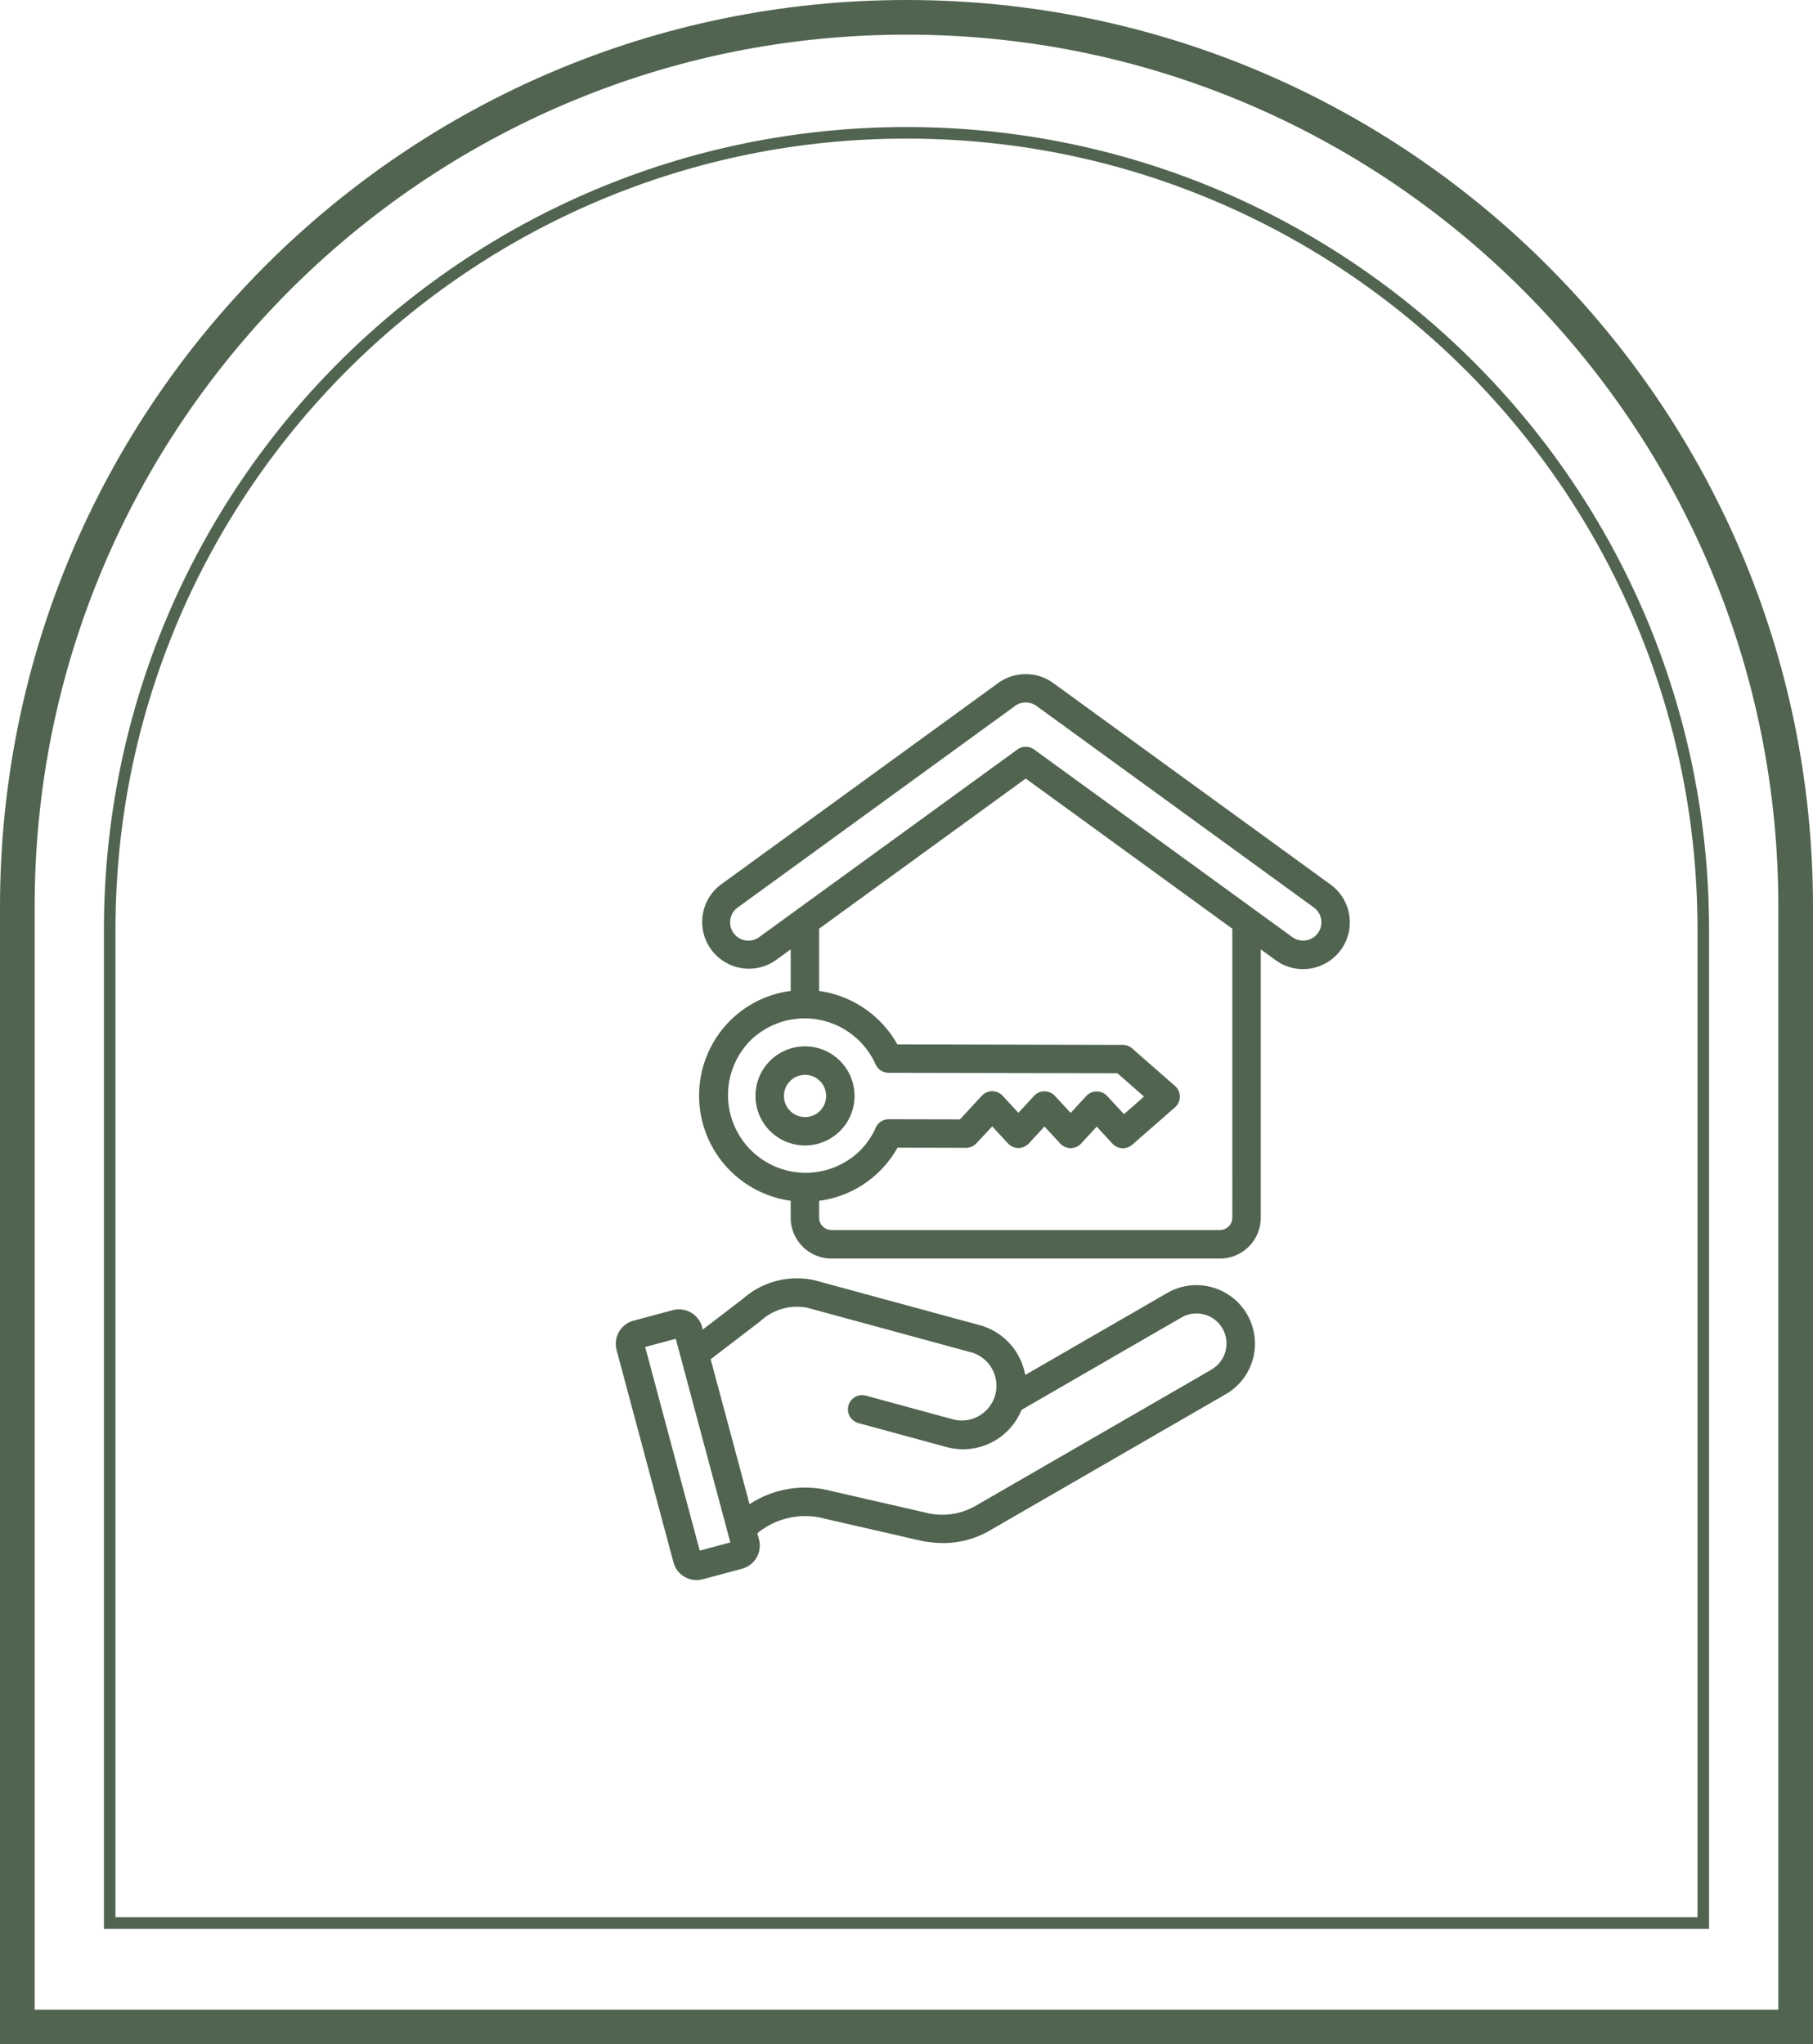 <svg xmlns="http://www.w3.org/2000/svg" width="157.001" height="176.999" viewBox="0 0 157.001 176.999"><g id="Group_282" data-name="Group 282" transform="translate(-572 -1780)"><g id="Group_61" data-name="Group 61" transform="translate(-141 -4410)"><g id="Intersection_8" data-name="Intersection 8" transform="translate(664 5445)" fill="none"><path d="M49,922V823.5a78.5,78.5,0,0,1,157,0V922Z" stroke="none"></path><path d="M 203 919 L 203 823.5 C 203 813.306 201.004 803.419 197.068 794.113 C 195.176 789.64 192.834 785.325 190.108 781.289 C 187.406 777.291 184.304 773.531 180.887 770.113 C 177.469 766.696 173.709 763.594 169.711 760.893 C 165.675 758.166 161.36 755.824 156.887 753.932 C 147.581 749.996 137.694 748 127.5 748 C 117.306 748 107.419 749.996 98.113 753.932 C 93.64 755.824 89.325 758.166 85.289 760.893 C 81.291 763.594 77.531 766.696 74.113 770.113 C 70.696 773.531 67.593 777.291 64.892 781.289 C 62.165 785.325 59.824 789.64 57.932 794.113 C 53.995 803.419 52 813.306 52 823.5 L 52 919 L 203 919 M 206 922 L 49 922 L 49 823.5 C 49 780.145 84.146 745 127.5 745 C 170.854 745 206 780.145 206 823.5 L 206 922 Z" stroke="none" fill="#516450"></path></g><g id="Intersection_9" data-name="Intersection 9" transform="translate(673 5456)" fill="none"><path d="M49,901V814.5a69.5,69.5,0,0,1,139,0V901Z" stroke="none"></path><path d="M 187 900 L 187 814.5 C 187 805.252 185.189 796.281 181.617 787.837 C 179.901 783.778 177.776 779.864 175.302 776.202 C 172.851 772.574 170.037 769.163 166.937 766.063 C 163.837 762.963 160.426 760.149 156.798 757.698 C 153.136 755.224 149.222 753.099 145.163 751.383 C 136.719 747.811 127.748 746 118.5 746 C 109.252 746 100.282 747.811 91.837 751.383 C 87.778 753.099 83.864 755.224 80.202 757.698 C 76.574 760.149 73.163 762.963 70.063 766.063 C 66.963 769.163 64.149 772.574 61.698 776.202 C 59.224 779.864 57.099 783.778 55.382 787.837 C 51.811 796.281 50 805.252 50 814.5 L 50 900 L 187 900 M 188 901 L 49 901 L 49 814.5 C 49 776.116 80.116 745 118.5 745 C 156.883 745 188 776.116 188 814.5 L 188 901 Z" stroke="none" fill="#516450"></path></g></g><g id="noun-house-key-6616039" transform="translate(613 1834.624)"><path id="Path_13" data-name="Path 13" d="M74.221,21.961,50.2,4.51a4.058,4.058,0,0,0-4.788.025L21.43,21.961a4.046,4.046,0,0,0,4.753,6.548l1.289-.937v3.6a9.084,9.084,0,0,0-5.265,2.591,9.189,9.189,0,0,0,5.265,15.577v1.47a3.537,3.537,0,0,0,3.533,3.533H64.646a3.536,3.536,0,0,0,3.532-3.533V27.572l1.289.937a4.01,4.01,0,0,0,2.367.772,4.162,4.162,0,0,0,.645-.051,4.045,4.045,0,0,0,1.742-7.269ZM23.948,35.5a6.719,6.719,0,0,1,9.491.023,6.739,6.739,0,0,1,1.388,2.01,1.229,1.229,0,0,0,1.12.727l19.817.04,2.306,2.02-1.738,1.521-1.455-1.573a1.23,1.23,0,0,0-1.807,0l-1.354,1.465-1.364-1.474a1.23,1.23,0,0,0-1.807,0l-1.354,1.465-1.364-1.475a1.23,1.23,0,0,0-1.807,0L42.13,42.293l-6.163-.012a1.627,1.627,0,0,0-.205.016,1.232,1.232,0,0,0-.922.713,6.641,6.641,0,0,1-1.377,2A6.727,6.727,0,0,1,23.948,35.5ZM65.718,50.8a1.073,1.073,0,0,1-1.072,1.072H31.005A1.073,1.073,0,0,1,29.934,50.8V49.343a9.123,9.123,0,0,0,6.788-4.6l5.942.012h0a1.23,1.23,0,0,0,.9-.4L44.924,42.9l1.364,1.475a1.23,1.23,0,0,0,1.807,0l1.354-1.464,1.364,1.474a1.23,1.23,0,0,0,1.807,0l1.354-1.465,1.364,1.475a1.23,1.23,0,0,0,1.713.09l3.7-3.235a1.23,1.23,0,0,0,0-1.851l-3.71-3.25a1.233,1.233,0,0,0-.808-.305L36.708,35.8a9.209,9.209,0,0,0-6.775-4.624V25.784l17.892-13,17.892,13Zm7.41-24.64a1.584,1.584,0,0,1-2.212.354L48.549,10.268a1.229,1.229,0,0,0-1.446,0L24.737,26.518a1.584,1.584,0,0,1-2.212-.354,1.588,1.588,0,0,1,.354-2.213L46.869,6.52l.02-.015a1.538,1.538,0,0,1,.93-.308,1.6,1.6,0,0,1,.937.3l24.019,17.45A1.588,1.588,0,0,1,73.128,26.164ZM63.922,56.822a5.024,5.024,0,0,0-3.84.5l-12.3,7.1a5.476,5.476,0,0,0-3.945-4.313L29.558,56.227a7.047,7.047,0,0,0-6.2,1.581l-3.5,2.681-.056-.211h0a2.076,2.076,0,0,0-2.541-1.466l-3.4.91a2.078,2.078,0,0,0-1.467,2.541l4.925,18.379a2.072,2.072,0,0,0,2.54,1.467l3.4-.91a2.076,2.076,0,0,0,1.466-2.541l-.142-.53a6.514,6.514,0,0,1,5.781-1.277l8.178,1.874a9.525,9.525,0,0,0,2.131.25A7.934,7.934,0,0,0,44.693,77.9L65.143,66.09a5.057,5.057,0,0,0-1.221-9.268ZM19.595,79.63,14.87,62l2.65-.71L22.244,78.92Zm44.318-15.67L43.464,75.765a5.794,5.794,0,0,1-4.377.56L30.909,74.45a8.765,8.765,0,0,0-7,1.162L20.542,63.061l4.308-3.3a4.656,4.656,0,0,1,4.061-1.16l14.276,3.886a3.008,3.008,0,0,1-1.58,5.8l-7.626-2.075a1.23,1.23,0,0,0-.646,2.374l7.626,2.075a5.467,5.467,0,0,0,6.5-3.216l13.85-8a2.6,2.6,0,0,1,2.6,4.505ZM33,40.259a4.289,4.289,0,1,0-4.291,4.29h.009A4.28,4.28,0,0,0,33,40.259Zm-2.994,1.3a1.807,1.807,0,0,1-1.289.533h0a1.827,1.827,0,1,1,1.825-1.825A1.807,1.807,0,0,1,30.005,41.556Z" transform="translate(0 0)" fill="#516450"></path></g></g></svg>